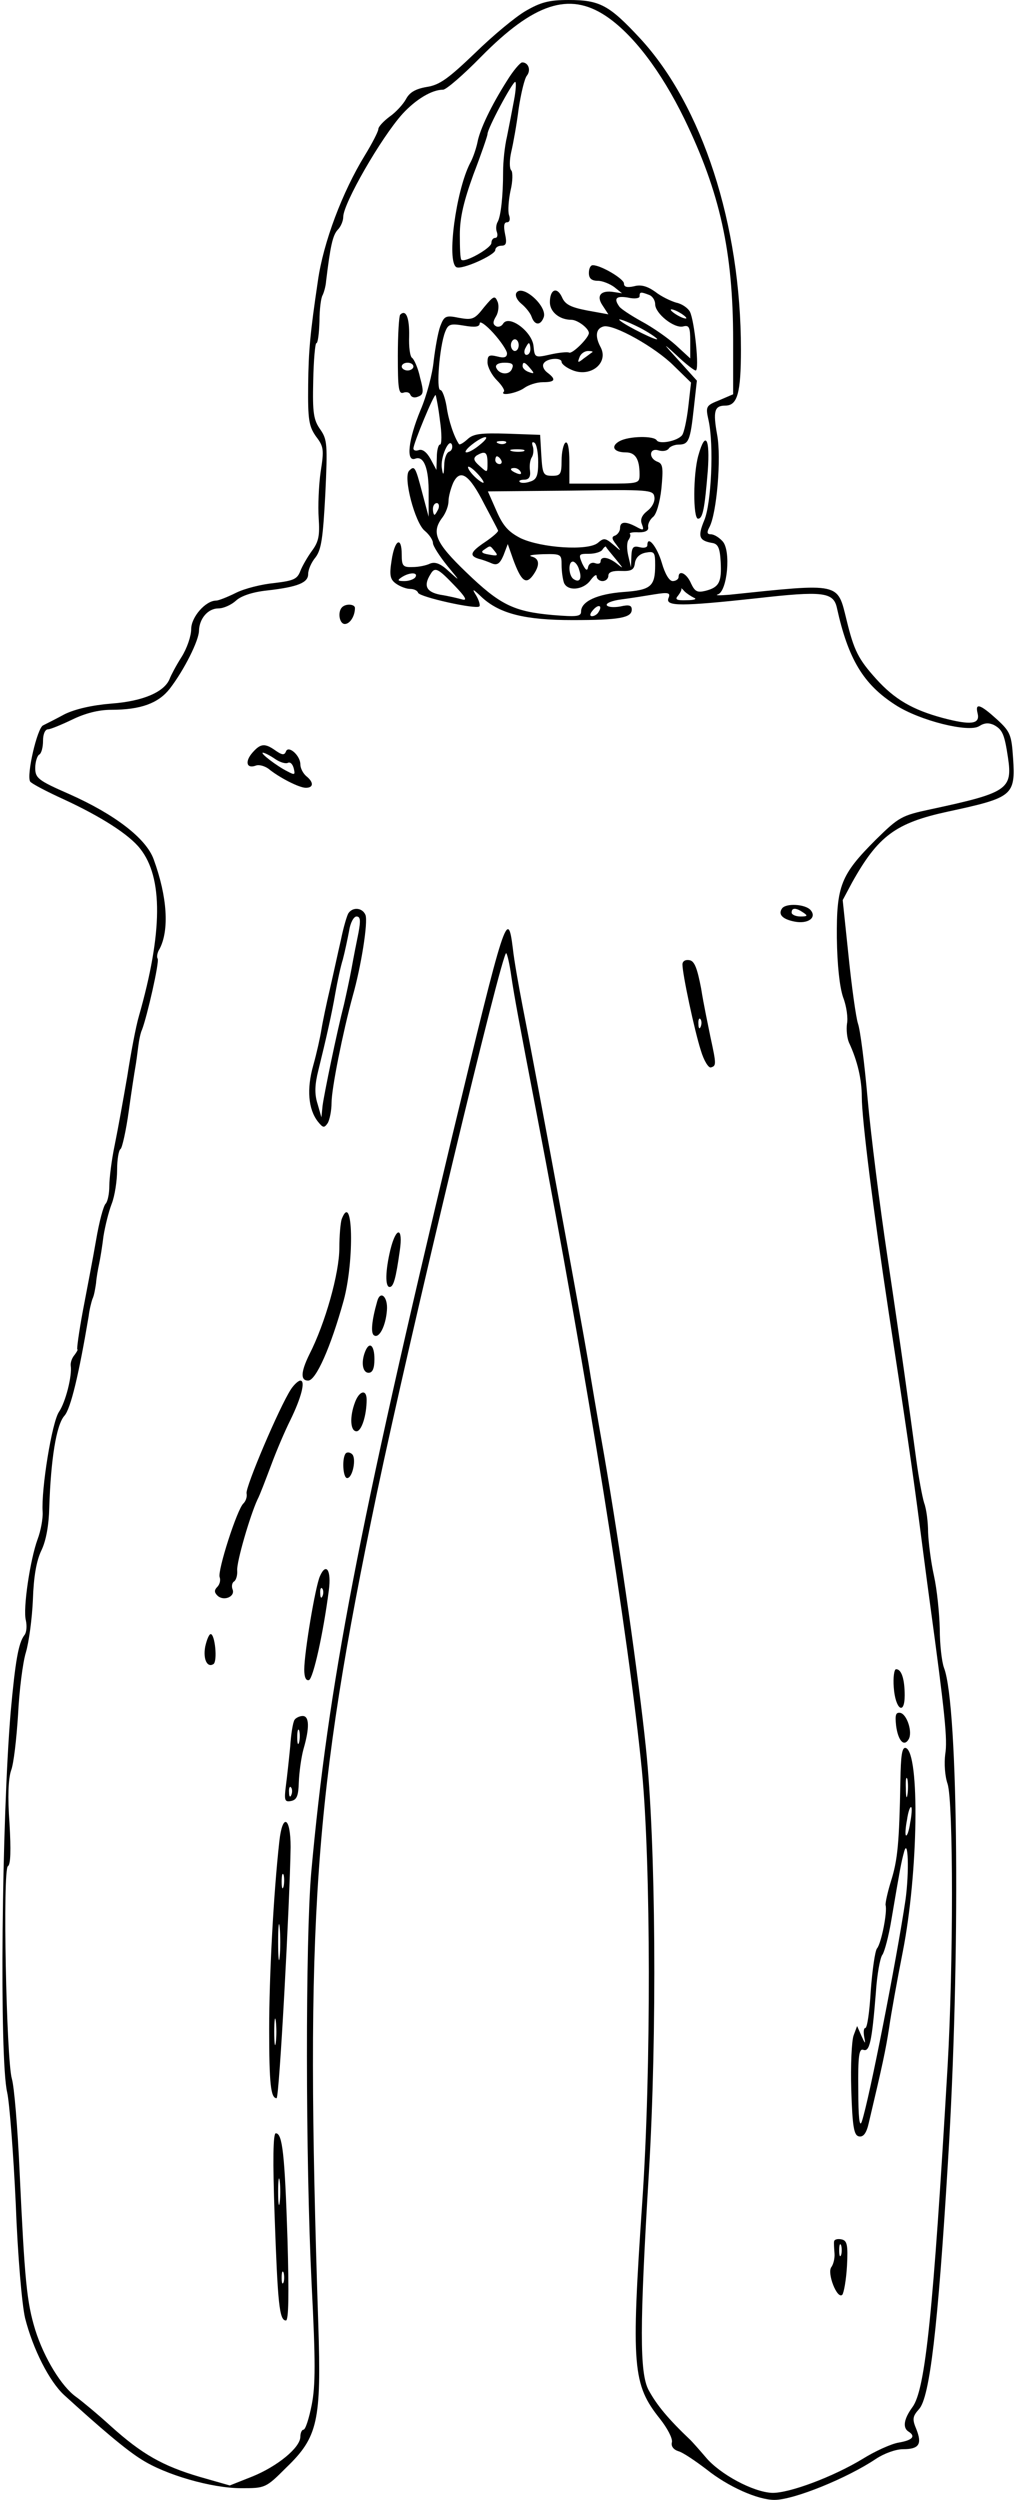 <?xml version="1.0" encoding="UTF-8" standalone="yes"?>
<svg version="1.0" xmlns="http://www.w3.org/2000/svg" width="68.751mm" height="169.45mm" viewBox="0 0 260 641" preserveAspectRatio="xMidYMid meet">
  <g transform="translate(0,641) scale(0.1,-0.1)" fill="#000000" stroke="none">
    <path d="M1348 6382 c-26 -15 -84 -63 -130 -108 -69 -66 -91 -82 -124 -87 -29
-5 -44 -14 -53 -31 -7 -13 -26 -34 -42 -45 -16 -12 -29 -26 -29 -32 0 -6 -16
-37 -35 -68 -57 -93 -106 -222 -120 -321 -20 -135 -24 -179 -25 -267 -1 -90 2
-106 20 -132 20 -26 21 -34 12 -91 -5 -35 -7 -88 -5 -119 3 -44 0 -60 -17 -83
-11 -15 -25 -39 -30 -52 -8 -21 -17 -25 -67 -31 -32 -3 -76 -14 -98 -25 -22
-11 -45 -20 -51 -20 -27 0 -64 -42 -64 -73 0 -18 -11 -50 -25 -72 -14 -22 -27
-47 -30 -55 -13 -34 -68 -58 -149 -64 -50 -4 -93 -14 -120 -27 -22 -12 -48
-25 -56 -29 -15 -7 -43 -128 -33 -144 3 -5 43 -26 87 -46 95 -44 167 -90 195
-126 59 -74 58 -215 -3 -429 -8 -27 -21 -97 -30 -155 -10 -58 -24 -136 -32
-175 -8 -38 -14 -86 -14 -106 0 -19 -4 -39 -9 -45 -6 -5 -17 -47 -25 -94 -8
-47 -24 -129 -34 -182 -10 -54 -16 -98 -14 -98 2 0 -1 -6 -7 -14 -7 -8 -11
-20 -10 -28 4 -25 -13 -93 -30 -118 -18 -26 -46 -198 -42 -257 1 -17 -5 -49
-13 -70 -19 -52 -38 -178 -30 -208 3 -14 2 -31 -4 -38 -15 -20 -23 -65 -35
-197 -23 -275 -29 -889 -9 -975 6 -27 16 -156 22 -285 5 -134 16 -260 24 -294
20 -79 62 -162 100 -197 91 -83 159 -141 198 -165 62 -40 181 -74 256 -74 62
0 63 0 116 53 81 78 90 119 82 367 -34 1044 -12 1354 150 2130 85 404 322
1395 332 1386 3 -3 9 -30 13 -59 8 -54 20 -118 64 -347 132 -687 238 -1353
271 -1690 23 -239 24 -769 1 -1105 -29 -426 -25 -469 46 -558 18 -23 32 -49
30 -59 -3 -10 4 -19 16 -23 12 -3 44 -25 73 -47 55 -44 131 -78 174 -78 50 0
187 56 260 105 21 14 51 25 70 25 41 0 49 13 34 51 -11 26 -10 33 7 52 27 30
48 204 74 634 32 519 27 1169 -10 1266 -6 16 -11 61 -11 100 -1 40 -7 101 -15
137 -8 36 -14 86 -15 111 0 25 -4 59 -10 75 -5 16 -14 65 -20 109 -19 140 -37
273 -74 521 -20 133 -43 316 -51 406 -8 91 -19 178 -25 194 -5 16 -16 94 -24
173 l-15 143 24 45 c67 120 112 153 246 182 167 36 173 41 167 137 -4 60 -7
68 -42 100 -42 38 -56 43 -49 15 7 -28 -17 -31 -89 -12 -78 21 -124 48 -171
100 -46 51 -57 73 -76 151 -24 97 -13 95 -301 65 -25 -2 -38 -2 -29 1 24 8 34
112 12 136 -9 10 -22 18 -30 18 -10 0 -11 5 -4 18 19 35 31 178 20 237 -11 61
-7 75 21 75 31 0 40 32 40 144 0 320 -99 625 -259 798 -79 85 -103 98 -183 98
-51 0 -72 -6 -110 -28z m204 -12 c70 -46 143 -142 203 -265 91 -188 125 -340
125 -567 l0 -139 -35 -15 c-35 -14 -36 -16 -28 -52 14 -64 7 -213 -11 -256
-17 -41 -14 -52 19 -58 16 -2 21 -12 23 -48 3 -53 -4 -66 -39 -75 -21 -5 -27
-2 -37 19 -11 26 -32 36 -32 16 0 -5 -7 -10 -15 -10 -9 0 -20 19 -28 47 -12
41 -37 72 -37 45 0 -6 -9 -8 -20 -5 -16 4 -20 0 -21 -23 l-1 -29 -7 30 c-4 17
-4 35 1 41 4 6 6 13 3 15 -2 3 8 5 23 4 18 0 26 5 24 14 -1 7 4 18 12 25 9 6
18 37 22 73 5 53 4 64 -10 69 -24 9 -21 37 3 29 11 -3 22 -1 26 5 3 5 15 10
25 10 26 0 30 10 39 92 l8 72 -46 51 c-43 47 -43 48 -5 13 22 -21 44 -38 48
-38 10 0 -3 128 -15 151 -5 9 -20 20 -35 23 -14 4 -39 16 -54 28 -20 14 -36
19 -54 14 -18 -4 -26 -2 -26 7 0 12 -59 47 -80 47 -6 0 -10 -9 -10 -20 0 -14
7 -20 23 -20 12 0 31 -8 42 -16 l20 -16 -20 3 c-34 6 -47 -9 -30 -34 l15 -23
-55 10 c-41 8 -56 15 -64 34 -13 28 -31 20 -31 -13 0 -25 25 -45 55 -45 16 0
45 -22 45 -34 0 -12 -43 -55 -51 -50 -4 2 -26 0 -48 -5 -40 -9 -40 -8 -43 22
-4 37 -63 81 -78 57 -4 -7 -13 -10 -19 -6 -8 5 -7 12 1 25 6 10 8 27 4 37 -7
17 -10 16 -35 -14 -24 -31 -30 -33 -64 -27 -34 7 -38 5 -48 -21 -6 -16 -13
-56 -17 -89 -3 -33 -18 -90 -34 -127 -31 -75 -38 -134 -13 -124 22 8 35 -26
34 -91 l0 -58 -16 60 c-18 69 -20 72 -34 58 -16 -16 15 -134 40 -154 12 -10
21 -24 21 -31 0 -8 17 -34 37 -59 33 -40 34 -41 5 -15 -22 21 -36 26 -49 21
-10 -5 -30 -9 -45 -9 -25 -1 -28 3 -28 32 0 48 -18 39 -26 -15 -6 -38 -4 -49
12 -60 10 -7 26 -13 35 -13 10 0 19 -4 21 -10 4 -11 148 -43 157 -35 3 3 -1
16 -8 28 -12 19 -9 18 15 -5 46 -42 111 -58 232 -58 121 0 152 6 152 27 0 11
-7 13 -29 8 -16 -3 -32 -2 -35 3 -3 5 13 12 37 15 23 3 61 9 85 13 37 6 42 4
36 -10 -8 -21 33 -21 227 0 168 19 196 16 205 -24 29 -132 68 -197 151 -250
62 -40 187 -71 214 -54 14 9 25 9 38 3 22 -12 27 -24 36 -84 12 -81 -2 -90
-198 -132 -75 -16 -82 -20 -141 -78 -90 -90 -101 -118 -100 -252 1 -70 7 -125
16 -152 9 -23 13 -54 10 -68 -2 -15 0 -36 5 -48 22 -47 33 -95 33 -140 0 -56
30 -295 69 -552 44 -288 61 -404 80 -550 5 -38 16 -124 25 -190 40 -293 46
-356 40 -393 -3 -23 -1 -56 6 -76 15 -46 15 -465 0 -725 -37 -635 -57 -828
-90 -873 -22 -30 -26 -53 -10 -63 19 -12 10 -22 -25 -28 -19 -3 -61 -22 -93
-42 -76 -46 -188 -88 -232 -87 -49 2 -134 48 -170 91 -17 20 -35 40 -39 44
-57 54 -87 90 -108 129 -23 44 -23 161 1 558 21 354 18 846 -8 1091 -18 174
-65 505 -107 749 -17 96 -35 202 -40 235 -22 129 -130 718 -169 915 -10 52
-22 119 -25 148 -13 104 -19 87 -156 -483 -241 -1010 -317 -1402 -361 -1885
-15 -171 -15 -735 1 -1059 10 -195 10 -258 0 -308 -7 -35 -16 -63 -21 -63 -4
0 -8 -8 -8 -18 0 -28 -59 -76 -123 -102 l-58 -23 -77 22 c-95 28 -148 58 -228
130 -34 31 -74 64 -89 75 -37 26 -82 99 -105 172 -22 72 -27 127 -40 404 -5
113 -14 221 -20 240 -14 50 -24 537 -10 545 7 4 8 41 4 110 -5 67 -3 114 4
135 7 18 14 82 18 144 3 61 12 133 20 159 8 27 16 88 18 135 2 60 9 100 22
127 12 25 19 65 20 110 4 123 18 212 39 235 16 18 37 106 62 255 2 17 7 37 10
45 4 8 7 26 9 40 1 14 5 36 8 50 3 14 8 45 11 70 4 25 13 62 21 83 8 20 14 60
14 87 0 27 4 51 9 54 4 3 14 47 21 98 7 51 15 102 17 113 2 11 5 34 7 50 2 17
6 37 10 45 13 34 45 174 40 182 -3 4 -1 16 5 25 25 48 20 133 -15 229 -19 54
-100 116 -217 168 -80 35 -87 41 -87 67 0 15 5 31 10 34 6 3 10 19 10 36 0 16
5 29 13 29 6 0 35 12 62 25 33 16 67 25 100 25 76 0 121 17 150 54 37 48 75
124 75 149 1 31 23 57 50 57 13 0 33 9 45 20 13 12 42 22 80 26 79 9 105 20
105 42 0 11 8 30 19 43 15 20 19 50 25 162 6 128 5 140 -13 166 -17 24 -20 42
-18 124 1 54 5 97 8 97 4 0 7 25 8 56 0 31 4 61 8 67 3 6 8 22 9 36 11 91 17
118 30 132 8 8 14 23 14 33 0 34 97 203 152 264 34 37 75 62 104 62 8 0 52 38
97 84 136 138 226 167 319 106z m112 -716 c9 -3 16 -14 16 -24 0 -24 49 -63
72 -57 15 4 18 -2 18 -38 l0 -44 -37 34 c-21 19 -60 46 -88 61 -27 15 -53 32
-57 38 -15 21 -8 28 22 23 17 -4 30 -2 30 3 0 12 3 12 24 4z m96 -60 c0 -2 -9
0 -20 6 -11 6 -20 13 -20 16 0 2 9 0 20 -6 11 -6 20 -13 20 -16z m-460 -90 c0
-10 -7 -13 -25 -8 -21 5 -25 3 -25 -15 0 -12 11 -33 24 -46 13 -13 21 -26 18
-29 -12 -13 34 -4 52 9 11 8 32 15 48 15 32 0 35 7 11 25 -9 7 -13 17 -9 23 8
14 46 16 46 4 0 -5 11 -14 25 -20 48 -22 97 17 75 58 -15 28 -12 48 8 53 26 6
132 -53 180 -101 l44 -43 -7 -62 c-4 -34 -11 -67 -16 -73 -12 -15 -58 -24 -65
-13 -7 12 -71 11 -95 -2 -24 -13 -16 -29 16 -29 24 0 35 -17 35 -56 0 -24 -1
-24 -90 -24 l-90 0 0 56 c0 34 -4 53 -10 49 -5 -3 -10 -24 -10 -46 0 -35 -3
-39 -24 -39 -23 0 -25 4 -28 53 l-3 52 -84 3 c-67 2 -87 0 -102 -14 -11 -10
-20 -15 -22 -13 -13 19 -27 61 -32 97 -4 23 -11 42 -16 42 -11 0 -2 111 12
148 8 21 13 23 49 17 29 -5 40 -3 40 6 0 7 16 -4 35 -25 19 -21 35 -45 35 -52z
m340 66 c21 -11 41 -24 45 -29 4 -8 -77 32 -94 46 -13 10 15 0 49 -17z m-310
-45 c0 -8 -4 -15 -10 -15 -5 0 -10 7 -10 15 0 8 5 15 10 15 6 0 10 -7 10 -15z
m30 -10 c0 -8 -4 -15 -10 -15 -5 0 -7 7 -4 15 4 8 8 15 10 15 2 0 4 -7 4 -15z
m159 -8 c-2 -1 -12 -9 -22 -16 -15 -12 -17 -12 -11 3 3 9 13 16 22 16 8 0 13
-1 11 -3z m-206 -42 c-6 -18 -34 -16 -41 3 -2 7 6 12 22 12 19 0 24 -4 19 -15z
m47 0 c11 -13 10 -14 -4 -9 -9 3 -16 10 -16 15 0 13 6 11 20 -6z m-232 -133
c5 -34 5 -62 0 -62 -4 0 -8 -15 -8 -32 l-1 -33 -15 28 c-10 18 -21 26 -30 23
-8 -3 -14 -1 -14 4 0 13 53 141 57 137 1 -2 7 -31 11 -65z m103 -62 c-13 -11
-28 -20 -35 -20 -6 0 0 9 14 20 33 26 52 25 21 0z m-79 -18 c-7 -2 -13 -18
-13 -35 -1 -26 -3 -28 -6 -8 -5 27 19 81 26 60 2 -7 -1 -15 -7 -17z m145 22
c-3 -3 -12 -4 -19 -1 -8 3 -5 6 6 6 11 1 17 -2 13 -5z m83 -49 c0 -35 -4 -45
-21 -50 -11 -4 -23 -4 -26 -1 -4 3 1 6 11 6 12 0 17 7 15 23 -2 12 0 28 5 35
4 7 5 20 2 28 -3 9 -1 12 4 9 6 -3 10 -26 10 -50z m-37 28 c-7 -2 -21 -2 -30
0 -10 3 -4 5 12 5 17 0 24 -2 18 -5z m-93 -30 c0 -26 0 -26 -20 -8 -16 14 -17
20 -8 27 22 13 28 9 28 -19z m35 7 c3 -5 1 -10 -4 -10 -6 0 -11 5 -11 10 0 6
2 10 4 10 3 0 8 -4 11 -10z m-45 -57 c0 -3 -9 2 -20 12 -11 10 -20 22 -20 27
0 4 9 -1 20 -12 11 -11 20 -23 20 -27z m95 27 c3 -6 -1 -7 -9 -4 -18 7 -21 14
-7 14 6 0 13 -4 16 -10z m-93 -83 c18 -34 34 -64 35 -67 2 -3 -13 -16 -32 -29
-39 -26 -43 -36 -17 -44 9 -2 25 -8 34 -12 13 -5 20 0 29 21 l11 29 14 -40
c20 -54 32 -65 50 -41 19 26 18 44 -3 49 -10 3 3 5 30 6 46 1 47 0 47 -28 0
-16 3 -36 6 -45 9 -23 50 -19 68 6 9 12 16 17 16 10 0 -6 7 -12 15 -12 8 0 15
6 15 14 0 9 11 13 33 12 26 -1 33 3 35 20 2 14 12 24 28 27 22 4 24 1 24 -32
0 -55 -11 -64 -82 -69 -66 -5 -108 -24 -108 -50 0 -13 -11 -14 -73 -9 -100 9
-135 26 -222 110 -79 76 -90 102 -60 141 8 11 15 29 15 41 0 12 6 33 12 47 18
37 41 22 80 -55z m418 -17 c-14 -11 -19 -22 -14 -34 6 -16 4 -17 -14 -7 -28
15 -42 14 -42 -3 0 -8 -6 -16 -12 -19 -10 -3 -10 -8 2 -23 14 -19 14 -19 -8 0
-20 17 -24 17 -39 4 -25 -21 -145 -13 -198 12 -31 16 -45 31 -62 70 l-22 50
212 2 c203 3 212 2 215 -16 2 -11 -5 -26 -18 -36z m-536 5 c-4 -8 -8 -15 -10
-15 -2 0 -4 7 -4 15 0 8 4 15 10 15 5 0 7 -7 4 -15z m145 -109 c9 -11 6 -12
-15 -8 -19 3 -22 7 -12 13 16 11 14 11 27 -5z m311 -21 c18 -22 20 -25 4 -12
-23 19 -44 22 -44 7 0 -5 -6 -7 -14 -4 -8 3 -16 -1 -18 -10 -2 -11 -6 -9 -15
9 -10 24 -9 25 17 25 16 0 32 5 35 11 4 6 8 9 9 7 0 -2 12 -16 26 -33z m-95
-26 c8 -23 1 -34 -14 -24 -13 8 -15 45 -2 45 5 0 13 -9 16 -21z m-320 -40 c29
-30 34 -40 20 -36 -11 3 -36 9 -56 12 -36 7 -44 23 -25 53 11 19 19 15 61 -29z
m-100 21 c-3 -5 -16 -10 -28 -10 -18 0 -19 2 -7 10 20 13 43 13 35 0z m715
-53 c8 -3 0 -6 -19 -6 -27 -1 -31 2 -22 12 6 8 10 16 8 18 -1 2 3 -1 8 -7 6
-6 17 -13 25 -17z m-245 -36 c-3 -6 -11 -11 -17 -11 -6 0 -6 6 2 15 14 17 26
13 15 -4z"/>
    <path d="M1300 6203 c-40 -63 -70 -125 -76 -159 -3 -14 -11 -39 -19 -53 -36
-71 -60 -251 -35 -266 13 -8 100 31 100 44 0 6 7 11 16 11 12 0 14 7 9 30 -4
20 -3 30 5 30 7 0 9 8 5 19 -3 10 -1 38 4 62 6 24 6 48 2 52 -5 5 -5 26 0 48
5 21 14 71 19 111 6 39 15 77 21 84 11 14 4 34 -12 34 -5 0 -23 -21 -39 -47z
m18 -50 c-5 -27 -13 -68 -18 -93 -6 -25 -10 -65 -10 -90 0 -64 -6 -115 -14
-129 -4 -7 -5 -18 -2 -26 3 -8 1 -15 -4 -15 -6 0 -10 -6 -10 -13 0 -13 -69
-52 -77 -43 -3 2 -4 31 -4 64 0 44 10 86 35 155 20 52 36 99 36 103 -1 13 64
134 71 134 3 0 2 -21 -3 -47z"/>
    <path d="M1324 5659 c-4 -7 2 -19 13 -28 11 -9 23 -24 26 -33 8 -23 23 -23 31
-2 11 28 -55 87 -70 63z"/>
    <path d="M1026 5603 c-3 -3 -6 -51 -6 -106 0 -82 2 -98 14 -94 8 3 16 1 18 -5
3 -7 11 -9 20 -5 14 5 15 12 5 49 -5 24 -15 46 -20 50 -6 3 -9 29 -8 56 1 47
-8 70 -23 55z m34 -133 c0 -5 -7 -10 -15 -10 -8 0 -15 5 -15 10 0 6 7 10 15
10 8 0 15 -4 15 -10z"/>
    <path d="M1791 5243 c-14 -48 -14 -163 -1 -163 12 0 17 25 25 123 6 83 -6 104
-24 40z"/>
    <path d="M877 4853 c-12 -12 -7 -43 7 -43 13 0 26 20 26 41 0 10 -23 12 -33 2z"/>
    <path d="M647 4480 c-20 -23 -15 -42 9 -33 8 3 22 -1 32 -8 28 -23 79 -49 96
-49 20 0 21 14 1 30 -8 7 -15 20 -15 30 0 23 -31 50 -37 33 -4 -10 -10 -9 -26
2 -28 20 -39 19 -60 -5z m58 -16 c13 -9 28 -13 33 -10 6 3 12 -3 15 -14 4 -17
3 -18 -16 -8 -28 14 -72 48 -63 48 4 0 18 -7 31 -16z"/>
    <path d="M2005 4080 c-10 -15 2 -27 32 -33 35 -7 58 10 42 29 -13 16 -65 19
-74 4z m55 -10 c12 -8 11 -10 -7 -10 -13 0 -23 5 -23 10 0 13 11 13 30 0z"/>
    <path d="M893 4068 c-4 -7 -13 -38 -19 -68 -7 -30 -19 -86 -28 -125 -9 -38
-19 -86 -22 -105 -3 -19 -12 -60 -21 -92 -17 -60 -13 -112 12 -144 13 -16 16
-17 25 -4 5 8 10 32 10 52 0 37 29 181 54 273 22 77 40 191 33 209 -8 19 -33
21 -44 4z m26 -50 c-5 -24 -13 -65 -18 -93 -5 -27 -14 -68 -19 -90 -19 -74
-51 -230 -55 -260 l-3 -30 -10 35 c-8 25 -7 49 2 85 20 81 35 147 44 200 5 28
13 66 19 85 5 19 12 52 16 73 3 21 12 37 19 37 10 0 11 -10 5 -42z"/>
    <path d="M1750 3937 c0 -25 31 -170 47 -220 8 -27 20 -46 26 -44 14 4 14 8 -1
77 -6 30 -18 86 -24 125 -10 52 -17 71 -30 73 -11 2 -18 -3 -18 -11z m47 -159
c-3 -8 -6 -5 -6 6 -1 11 2 17 5 13 3 -3 4 -12 1 -19z"/>
    <path d="M876 3284 c-3 -9 -6 -42 -6 -74 0 -64 -36 -193 -77 -273 -22 -45 -23
-67 -3 -67 20 0 58 86 91 205 28 103 24 284 -5 209z"/>
    <path d="M1001 3206 c-13 -54 -14 -96 -2 -96 10 0 16 22 26 93 9 61 -9 63 -24
3z"/>
    <path d="M967 3073 c-14 -49 -17 -82 -8 -87 13 -9 30 24 33 64 3 35 -17 53
-25 23z"/>
    <path d="M936 2944 c-11 -28 -6 -54 9 -54 10 0 15 11 15 35 0 36 -13 47 -24
19z"/>
    <path d="M746 2848 c-30 -46 -117 -251 -114 -267 2 -9 -2 -20 -8 -26 -16 -14
-67 -173 -61 -189 3 -8 0 -19 -6 -25 -8 -8 -8 -14 0 -22 16 -16 47 -3 39 16
-3 8 -1 17 4 20 5 3 9 16 8 28 -2 21 33 141 52 182 6 11 21 51 35 88 14 38 36
89 49 115 28 57 40 102 26 102 -5 0 -16 -10 -24 -22z"/>
    <path d="M910 2814 c-14 -37 -12 -74 4 -74 13 0 26 41 26 81 0 28 -19 23 -30
-7z"/>
    <path d="M887 2684 c-11 -11 -8 -64 3 -64 14 0 24 50 13 61 -5 5 -12 6 -16 3z"/>
    <path d="M820 2368 c-12 -28 -40 -196 -40 -239 0 -19 4 -29 12 -27 11 4 37
121 51 230 7 52 -7 73 -23 36z m7 -50 c-3 -8 -6 -5 -6 6 -1 11 2 17 5 13 3 -3
4 -12 1 -19z"/>
    <path d="M526 2188 c-6 -32 5 -55 21 -45 11 7 4 77 -7 77 -4 0 -10 -14 -14
-32z"/>
    <path d="M2292 2083 c4 -56 28 -73 28 -20 0 41 -8 67 -22 67 -5 0 -8 -21 -6
-47z"/>
    <path d="M2298 1985 c5 -38 20 -55 32 -35 11 18 -4 64 -21 68 -12 2 -14 -5
-11 -33z"/>
    <path d="M755 2000 c-4 -6 -9 -36 -11 -68 -3 -31 -8 -77 -11 -100 -5 -39 -3
-43 13 -40 15 3 19 13 20 48 1 25 6 63 12 85 16 55 15 85 -2 85 -8 0 -18 -5
-21 -10z m12 -57 c-3 -10 -5 -4 -5 12 0 17 2 24 5 18 2 -7 2 -21 0 -30z m-20
-135 c-3 -8 -6 -5 -6 6 -1 11 2 17 5 13 3 -3 4 -12 1 -19z"/>
    <path d="M2309 1843 c-3 -159 -7 -202 -24 -256 -9 -29 -15 -57 -14 -62 5 -17
-11 -98 -22 -111 -5 -6 -12 -55 -16 -108 -3 -53 -9 -96 -14 -96 -4 0 -5 -10
-3 -22 4 -21 3 -20 -7 2 l-11 25 -9 -24 c-5 -14 -8 -77 -6 -140 3 -96 7 -117
20 -119 11 -2 19 8 25 35 35 148 43 185 52 243 5 36 21 124 35 195 40 203 44
510 8 523 -10 3 -13 -19 -14 -85z m18 -35 c-2 -13 -4 -5 -4 17 -1 22 1 32 4
23 2 -10 2 -28 0 -40z m7 -72 c-3 -21 -8 -35 -11 -32 -2 2 -1 20 3 40 3 21 8
35 11 32 2 -2 1 -20 -3 -40z m-12 -198 c-23 -154 -93 -511 -112 -568 -6 -17
-9 11 -9 82 -1 87 2 106 13 102 16 -6 22 21 32 146 3 47 11 91 17 98 5 7 16
47 23 90 22 130 25 146 32 172 11 43 14 -50 4 -122z"/>
    <path d="M716 1688 c-15 -135 -26 -347 -26 -480 0 -141 4 -178 19 -178 7 0 34
504 36 644 0 78 -21 88 -29 14z m11 -115 c-3 -10 -5 -4 -5 12 0 17 2 24 5 18
2 -7 2 -21 0 -30z m-10 -180 c-2 -21 -4 -4 -4 37 0 41 2 58 4 38 2 -21 2 -55
0 -75z m-10 -220 c-2 -16 -4 -3 -4 27 0 30 2 43 4 28 2 -16 2 -40 0 -55z"/>
    <path d="M704 728 c8 -225 12 -268 29 -268 7 0 8 67 4 208 -7 219 -13 272 -30
272 -7 0 -8 -69 -3 -212z m13 35 c-2 -16 -4 -3 -4 27 0 30 2 43 4 28 2 -16 2
-40 0 -55z m10 -205 c-3 -7 -5 -2 -5 12 0 14 2 19 5 13 2 -7 2 -19 0 -25z"/>
    <path d="M2139 663 c-1 -4 0 -18 1 -31 1 -13 -3 -28 -8 -35 -12 -15 15 -84 28
-71 4 5 10 38 12 74 3 55 0 65 -14 68 -10 2 -18 0 -19 -5z m18 -35 c-3 -7 -5
-2 -5 12 0 14 2 19 5 13 2 -7 2 -19 0 -25z"/>
  </g>
</svg>